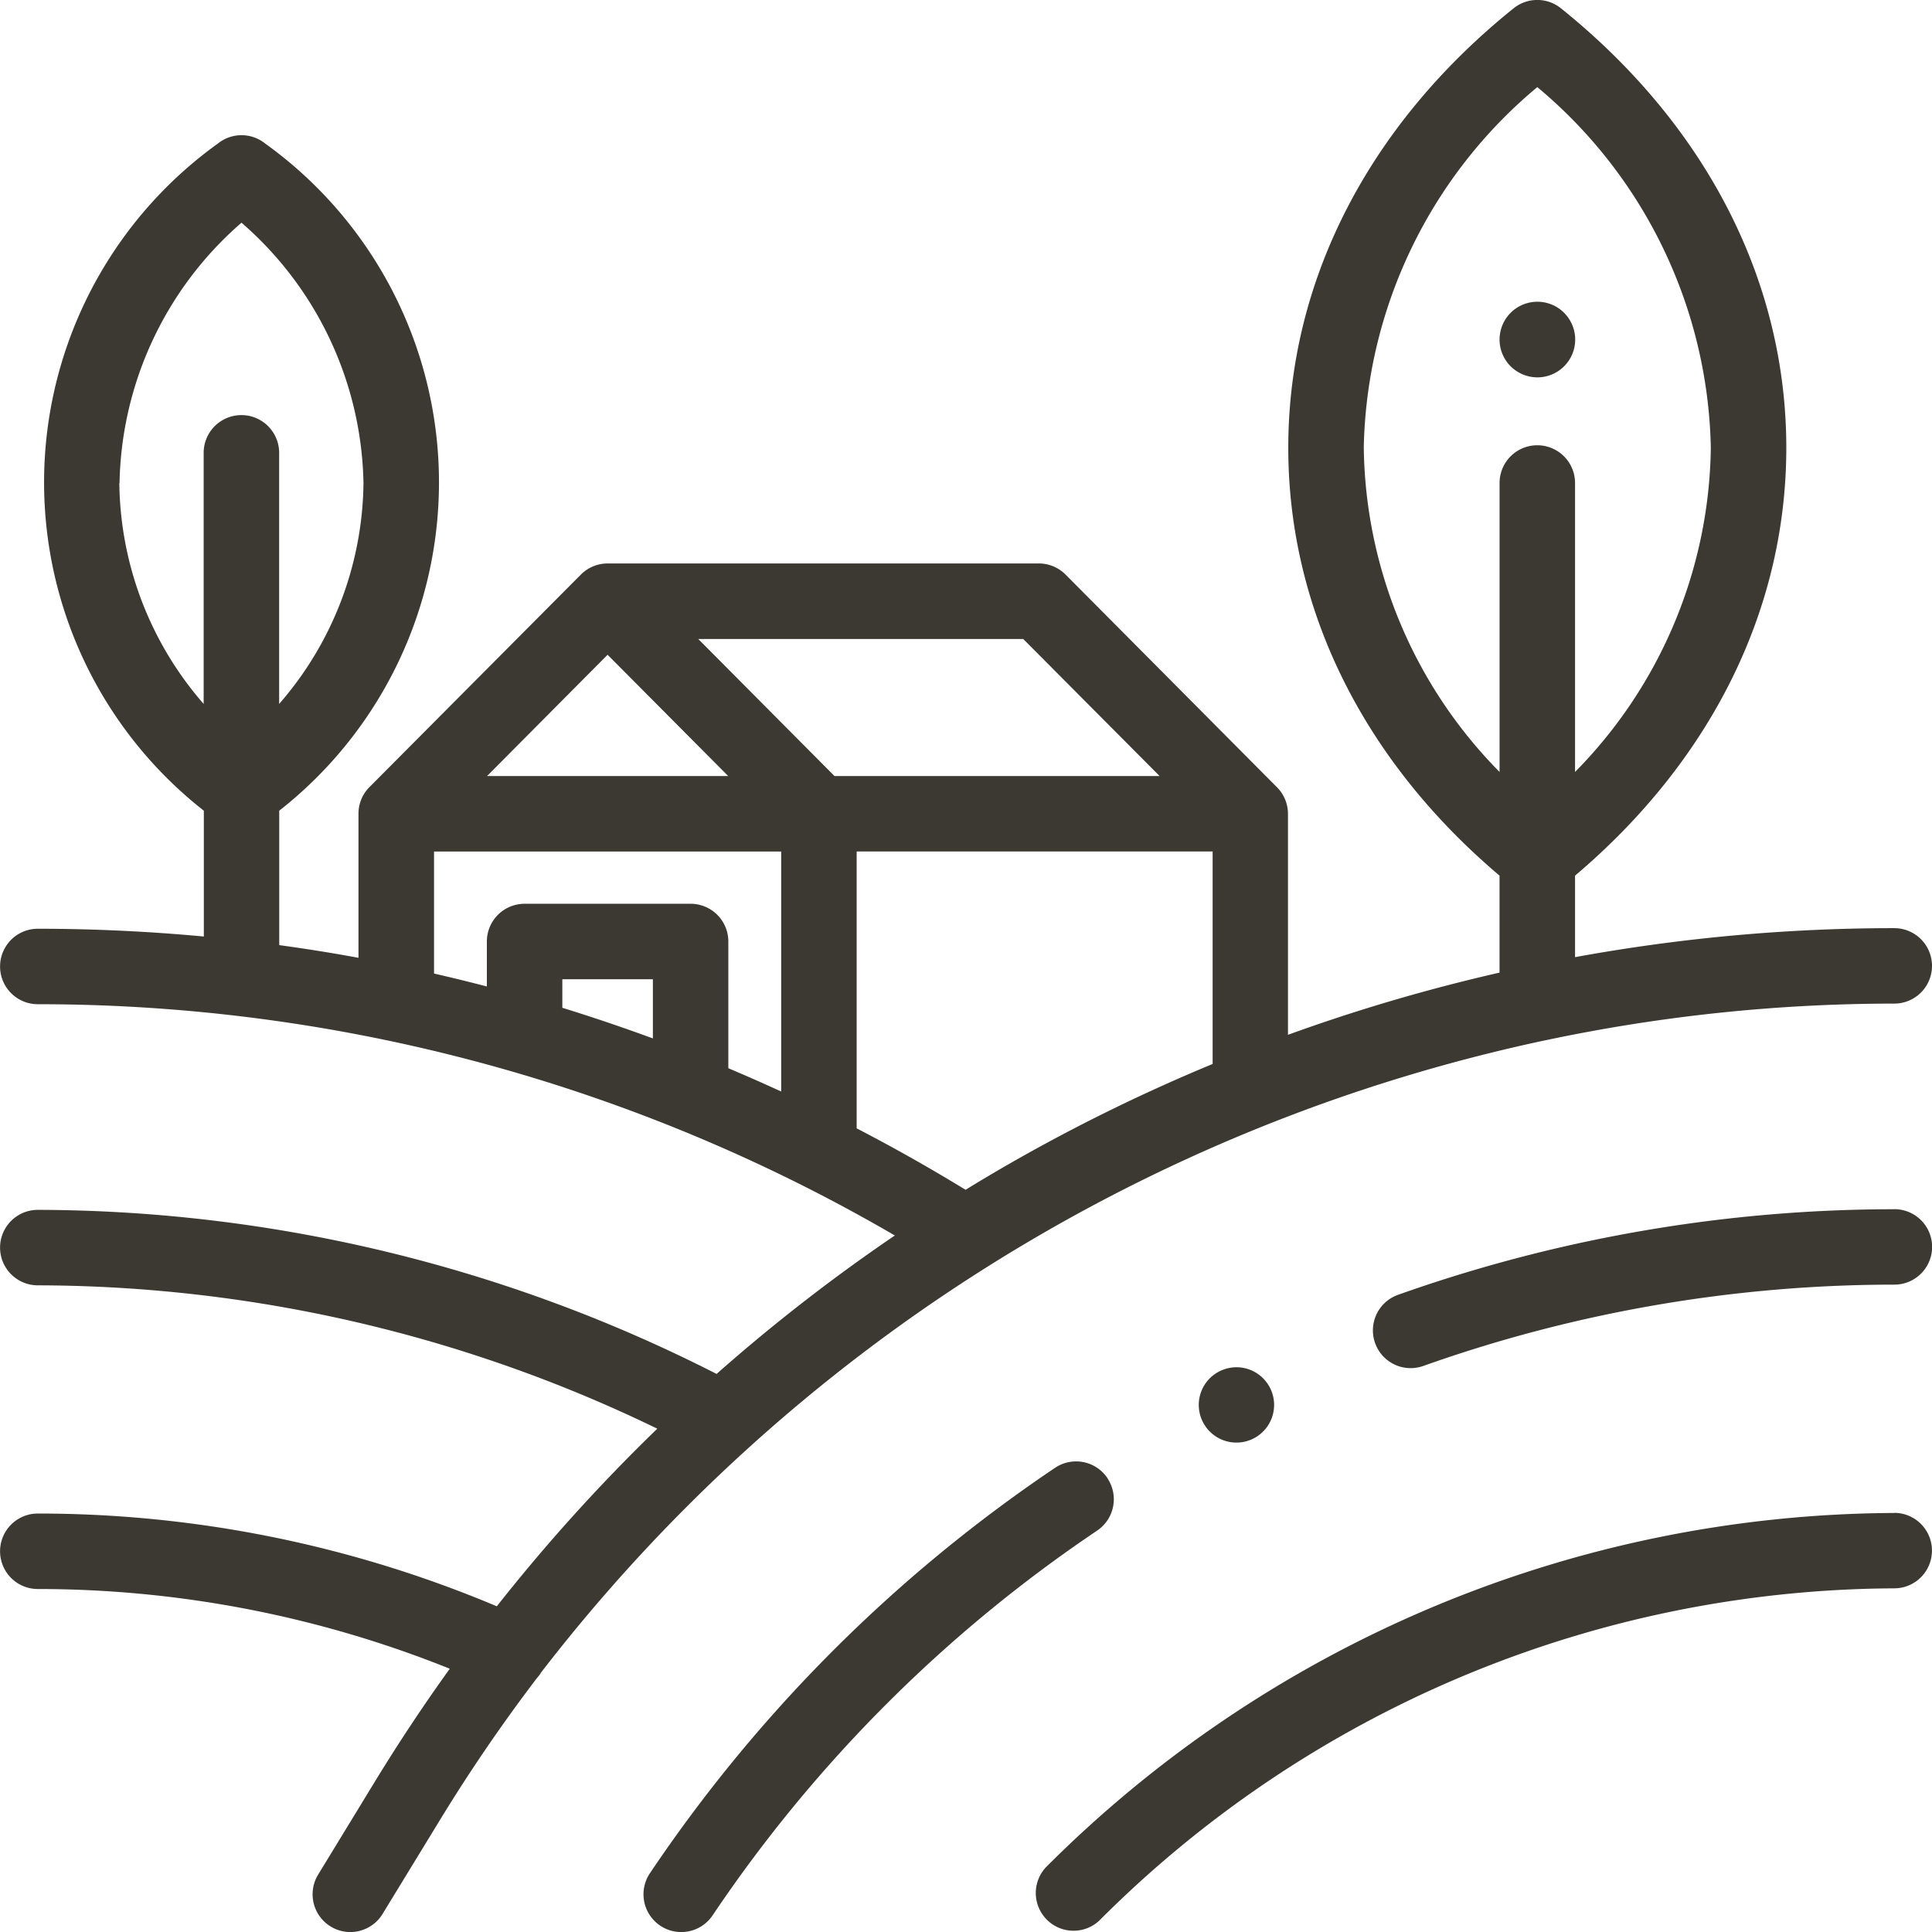 <?xml version="1.0" encoding="UTF-8"?> <svg xmlns="http://www.w3.org/2000/svg" width="68.727" height="68.727" viewBox="0 0 68.727 68.727"><g id="Groupe_1006" data-name="Groupe 1006" transform="translate(-704 -284.001)"><path id="Tracé_712" data-name="Tracé 712" d="M766.711,330.988A42.893,42.893,0,0,0,736.524,343.6a1.343,1.343,0,0,0,1.9,1.895,40.191,40.191,0,0,1,28.285-11.826,1.342,1.342,0,0,0,0-2.685Zm0,0" transform="translate(4.674 6.834)" fill="#3c3932"></path><path id="Tracé_713" data-name="Tracé 713" d="M740.486,329.978a1.341,1.341,0,0,0-1.864-.361,52.978,52.978,0,0,0-14.409,14.419,1.342,1.342,0,1,0,2.229,1.5,50.285,50.285,0,0,1,13.682-13.69,1.343,1.343,0,0,0,.361-1.864Zm0,0" transform="translate(2.907 6.601)" fill="#3c3932"></path><g id="Groupe_1005" data-name="Groupe 1005" transform="translate(704 284.001)"><path id="Tracé_714" data-name="Tracé 714" d="M765.183,321.555A52.787,52.787,0,0,0,747.53,324.6a1.342,1.342,0,1,0,.9,2.53,50.111,50.111,0,0,1,16.758-2.893,1.342,1.342,0,1,0,0-2.684Zm0,0" transform="translate(-697.799 -278.539)" fill="#3c3932"></path><path id="Tracé_715" data-name="Tracé 715" d="M723.232,343.517a61.186,61.186,0,0,1,35.721-22.506h.007a59.849,59.849,0,0,1,12.425-1.309,1.342,1.342,0,1,0,0-2.684,63.111,63.111,0,0,0-11.356,1.032v-2.9c4.852-4.106,7.515-9.489,7.515-15.22,0-5.925-2.847-11.479-8.017-15.634a1.342,1.342,0,0,0-1.683,0c-5.168,4.156-8.016,9.709-8.016,15.634,0,5.731,2.663,11.113,7.515,15.22V318.6a63.554,63.554,0,0,0-7.526,2.212v-7.86a1.337,1.337,0,0,0-.391-.946h0l-7.516-7.561a1.345,1.345,0,0,0-.953-.4H725.611a1.344,1.344,0,0,0-.952.4L717.143,312h0a1.338,1.338,0,0,0-.391.947v5.126q-1.4-.258-2.819-.451V312.84a14.842,14.842,0,0,0-.5-23.733,1.341,1.341,0,0,0-1.682,0,14.842,14.842,0,0,0-.5,23.733v4.476q-2.936-.275-5.906-.277a1.342,1.342,0,1,0,0,2.685,60.551,60.551,0,0,1,30.487,8.227,63.448,63.448,0,0,0-6.341,4.925,53.39,53.39,0,0,0-24.146-5.837,1.342,1.342,0,1,0,0,2.685,50.667,50.667,0,0,1,22.037,5.1,63.384,63.384,0,0,0-5.709,6.318,42,42,0,0,0-16.328-3.3,1.342,1.342,0,1,0,0,2.685A39.3,39.3,0,0,1,720,343.363q-1.392,1.935-2.638,3.972l-2.045,3.352a1.342,1.342,0,1,0,2.291,1.4l2.046-3.35a59.565,59.565,0,0,1,3.447-5.043,1.217,1.217,0,0,0,.133-.173Zm29.281-43.585a17.131,17.131,0,0,1,6.173-12.832,17.132,17.132,0,0,1,6.173,12.832,16.713,16.713,0,0,1-4.83,11.53V301.183a1.342,1.342,0,1,0-2.685,0v10.279a16.707,16.707,0,0,1-4.83-11.53Zm-44.261,1.251a12.563,12.563,0,0,1,4.339-9.26,12.561,12.561,0,0,1,4.339,9.26,12.14,12.14,0,0,1-3,7.859v-8.932a1.342,1.342,0,0,0-2.685,0v8.932a12.14,12.14,0,0,1-3-7.859Zm37,10.425H733.686l-4.847-4.876H740.4Zm-19.638-4.315,4.291,4.315h-8.58Zm-6.174,7h12.349v8.537q-.935-.43-1.88-.829v-4.508a1.342,1.342,0,0,0-1.342-1.342h-5.906a1.343,1.343,0,0,0-1.342,1.342v1.6q-.936-.244-1.879-.46Zm7.785,6.648q-1.6-.588-3.221-1.09v-1.016h3.221Zm7.249,3.2v-9.85h12.663v7.559a62.927,62.927,0,0,0-6.725,3.263q-1.045.586-2.064,1.213-1.9-1.163-3.874-2.186Zm0,0" transform="translate(-704 -284.001)" fill="#3c3932"></path></g><path id="Tracé_716" data-name="Tracé 716" d="M751.912,296.061a1.345,1.345,0,1,0-.948-.394,1.355,1.355,0,0,0,.948.394Zm0,0" transform="translate(6.774 1.364)" fill="#3c3932"></path><path id="Tracé_717" data-name="Tracé 717" d="M741.62,326.856a1.34,1.34,0,1,0,.95-.394,1.356,1.356,0,0,0-.95.394Zm0,0" transform="translate(5.415 6.176)" fill="#3c3932"></path></g></svg> 